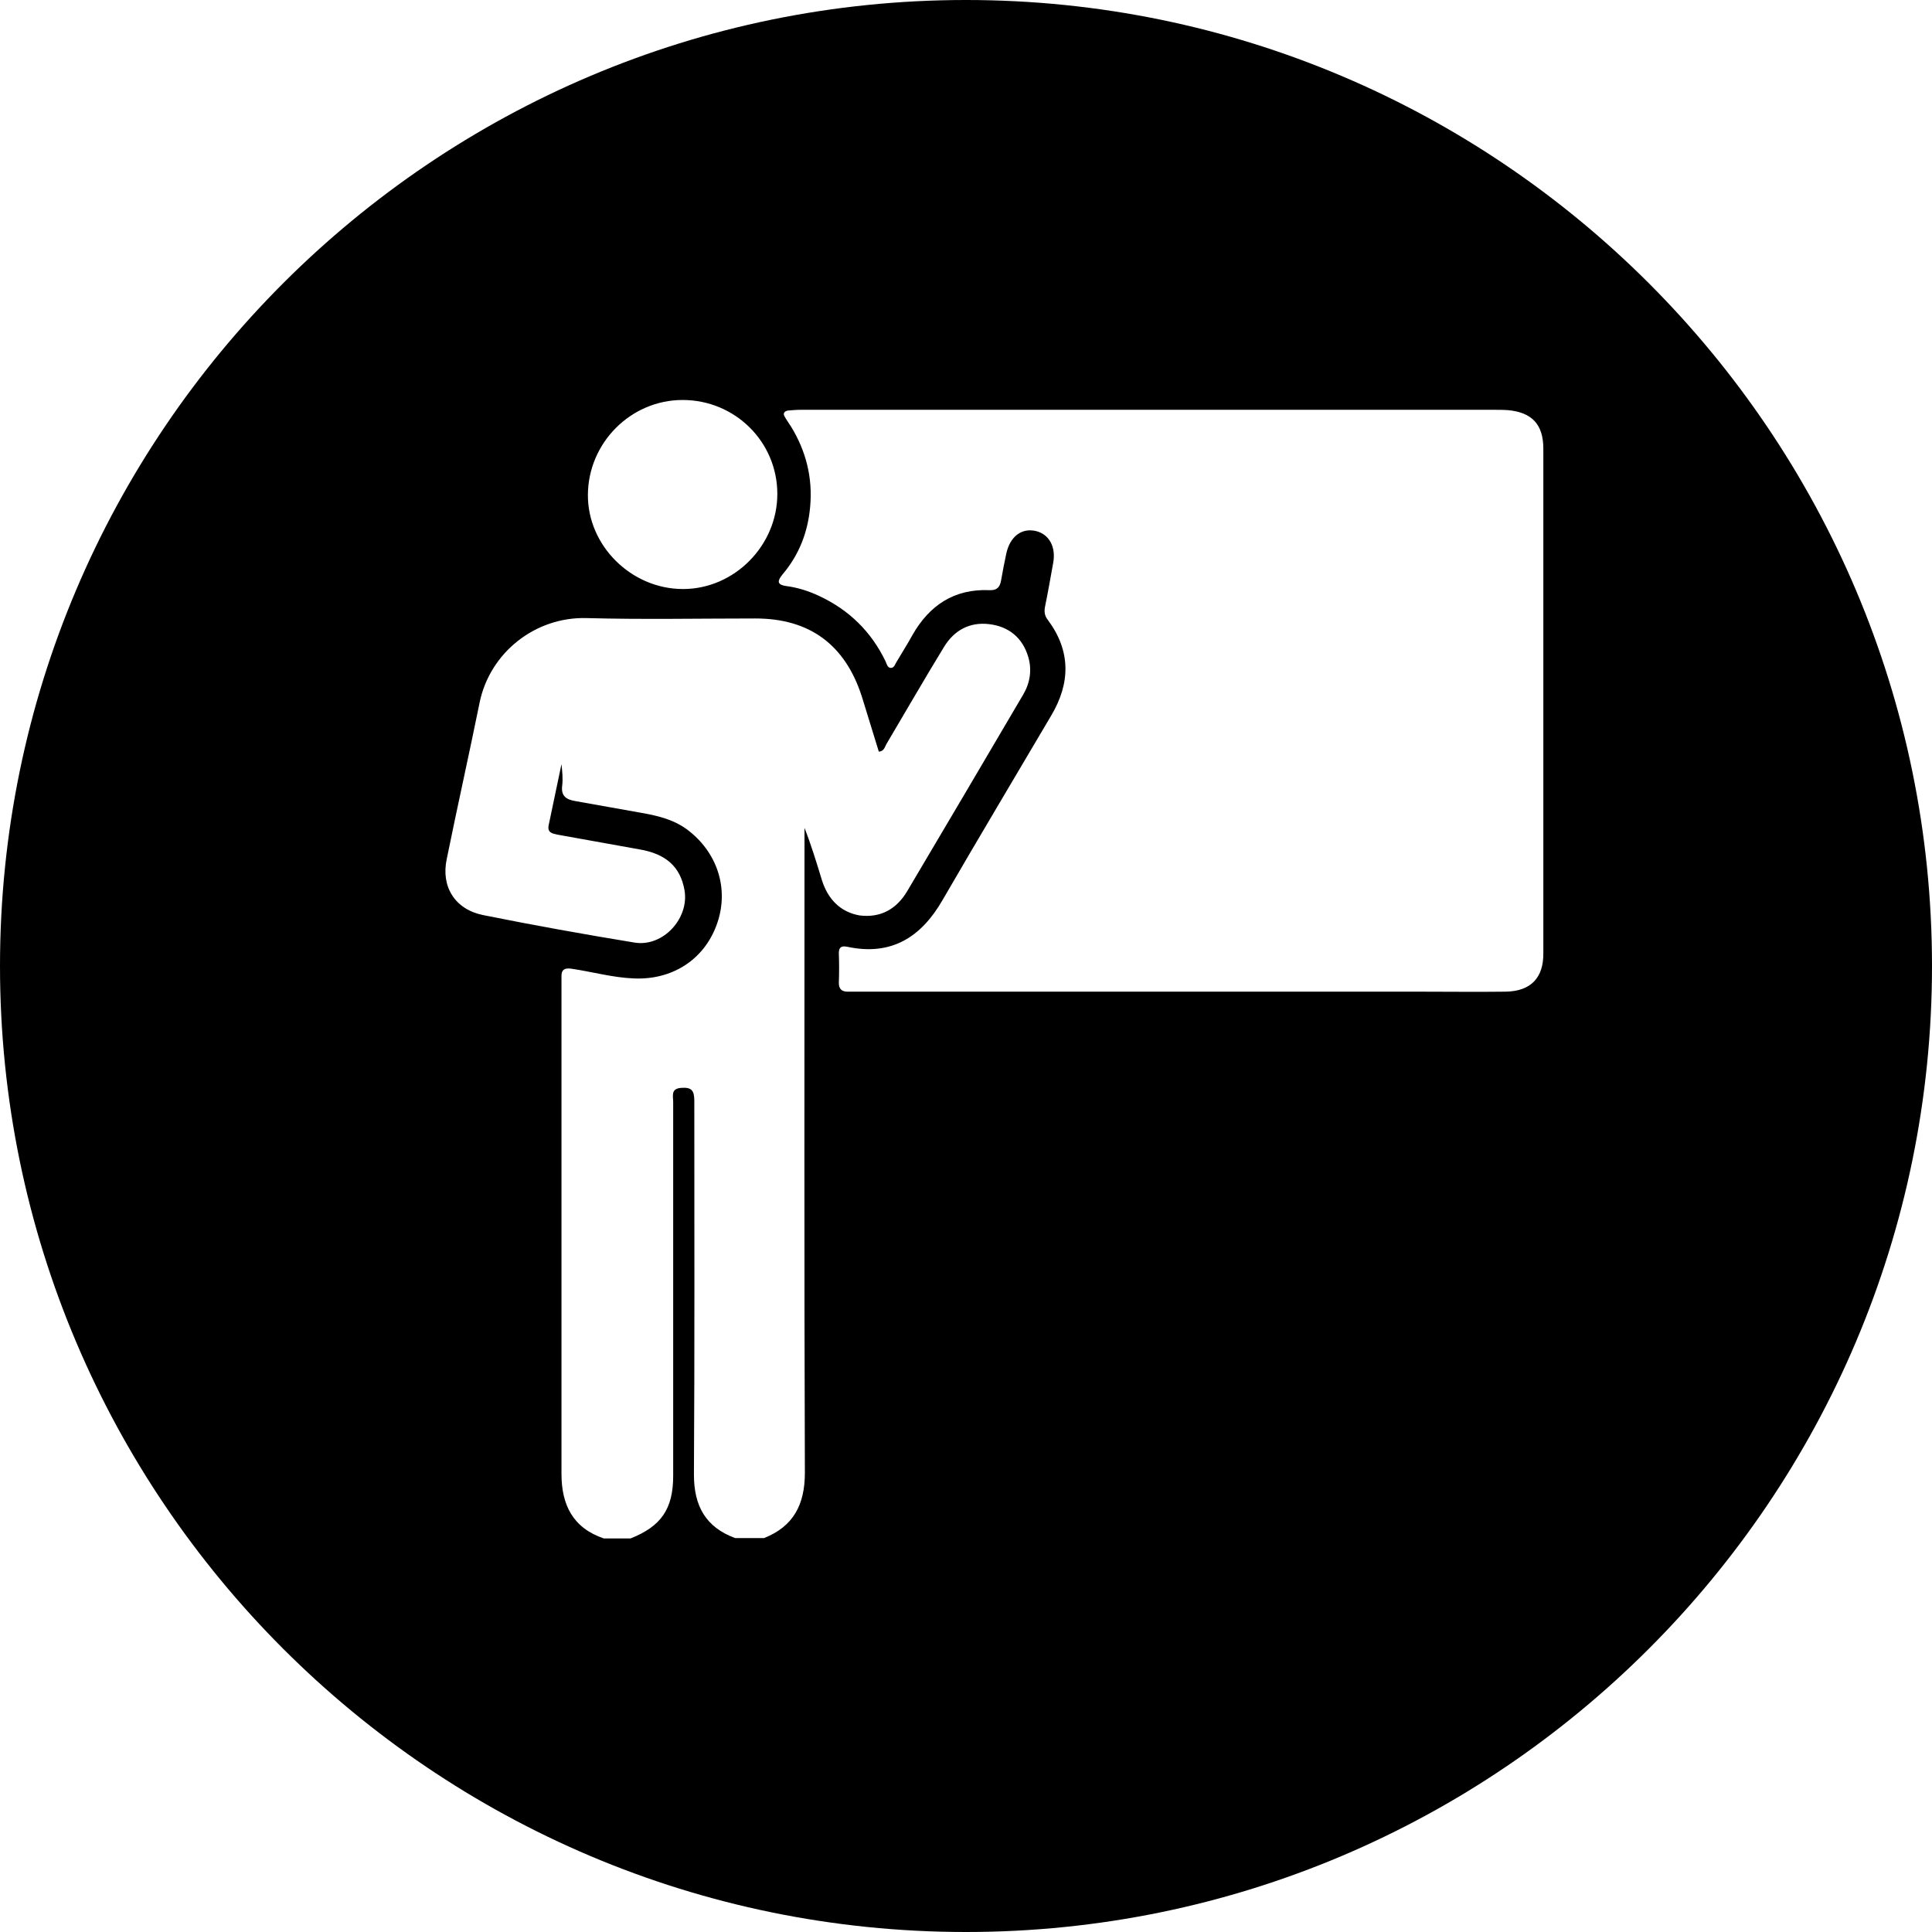 <?xml version="1.0" encoding="utf-8"?>
<!-- Generator: Adobe Illustrator 27.0.0, SVG Export Plug-In . SVG Version: 6.00 Build 0)  -->
<svg version="1.1" id="Capa_1" xmlns="http://www.w3.org/2000/svg" xmlns:xlink="http://www.w3.org/1999/xlink" x="0px" y="0px"
	 viewBox="0 0 512 512" style="enable-background:new 0 0 512 512;" xml:space="preserve">
<path d="M256,0C114.8,0,0,114.8,0,256s114.8,256,256,256s256-114.8,256-256S397.2,0,256,0z M180.9,106c13.9,0,25.1,11.1,25.1,24.9
	c0,13.7-11.4,25.2-25,25.2c-13.7,0-25.3-11.5-25.2-25C155.9,117.3,167.2,106,180.9,106z M217.8,233.2c-1.4-4.6-2.8-9.2-4.6-13.8
	c0,1,0,1.9,0,2.9c0,56-0.1,112,0.1,168c0,8.4-3,14.2-10.8,17.3c-2.6,0-5.1,0-7.7,0c-7.8-2.9-10.9-8.5-10.9-16.8
	c0.2-33,0.1-66,0.1-99.1c0-2.8-0.8-3.6-3.5-3.4c-2.8,0.2-2.1,2.2-2.1,3.7c0,33,0,66,0,99.1c0,8.8-3.2,13.4-11.3,16.6
	c-2.4,0-4.7,0-7.1,0c-8.2-2.8-11.2-8.9-11.2-17.1c0-10.1,0-20.2,0-30.3c0-32.9,0-65.9,0-98.8c0-1,0-2,0-2.9c0-1.6,0.8-2.1,2.5-1.9
	c5.6,0.8,11.1,2.4,16.8,2.6c10,0.4,18.3-4.9,21.7-13.9c3.5-9.1,0.7-18.9-7.1-25.1c-3.7-3-8.2-4.1-12.8-4.9c-5.8-1-11.6-2.1-17.4-3.1
	c-2.5-0.4-3.9-1.4-3.5-4.2c0.2-1.8,0-3.7-0.2-5.6c-1.1,5.4-2.3,10.8-3.4,16.2c-0.4,2,1,2.2,2.4,2.5c7.2,1.3,14.5,2.6,21.7,3.9
	c7,1.2,10.8,4.6,11.9,10.8c1.3,7.5-5.7,15.1-13.2,13.9c-13.4-2.2-26.8-4.6-40.2-7.3c-7.4-1.5-11.2-7.5-9.6-14.9
	c2.8-13.8,5.9-27.6,8.7-41.4c2.7-13.2,14.7-22.8,28.4-22.4c14.9,0.4,29.8,0.1,44.7,0.1c14.4,0,23.8,7,28.2,20.7
	c1.5,4.8,3,9.7,4.5,14.6c1.4-0.1,1.6-1.3,2-2c5.1-8.6,10.1-17.3,15.3-25.8c2.7-4.4,6.8-6.6,11.9-6c5.2,0.6,8.9,3.6,10.4,8.7
	c1,3.4,0.5,6.8-1.3,9.9c-10.2,17.4-20.5,34.8-30.8,52.2c-2.8,4.7-7,7.1-12.6,6.4C222.7,241.7,219.4,238.3,217.8,233.2z M399,262.8
	c-7.6,0.1-15.3,0-22.9,0c-49.4,0-98.9,0-148.3,0c-1.1,0-2.2,0-3.2,0c-1.5,0-2.3-0.7-2.3-2.3c0.1-2.6,0.1-5.3,0-7.9
	c0-1.6,0.7-2,2.2-1.7c11.7,2.5,19.6-2.5,25.3-12.4c9.5-16.4,19.2-32.6,28.8-48.9c5.1-8.6,5.2-17.1-0.9-25.3c-0.8-1-1-2-0.8-3.3
	c0.8-3.9,1.5-7.9,2.2-11.8c0.8-4.3-1.1-7.7-4.7-8.5c-3.7-0.8-6.7,1.5-7.7,5.9c-0.5,2.4-1,4.8-1.4,7.2c-0.3,1.8-1.1,2.7-3.1,2.6
	c-9.3-0.4-15.9,4-20.4,11.9c-1.3,2.4-2.8,4.7-4.2,7.1c-0.4,0.6-0.6,1.6-1.5,1.6s-1.1-1-1.4-1.7c-3.8-7.9-9.7-13.7-17.7-17.4
	c-2.8-1.3-5.6-2.2-8.7-2.6c-2.7-0.4-2.1-1.6-0.9-3.1c4.4-5.2,6.7-11.2,7.3-17.9c0.7-7.7-1.1-14.8-5.1-21.3c-0.5-0.8-1.1-1.6-1.6-2.5
	c-0.6-0.9-0.2-1.5,0.8-1.7c1.2-0.1,2.3-0.2,3.5-0.2c30.8,0,61.6,0,92.4,0c30.3,0,60.6,0,90.9,0c1.4,0,2.8,0,4.1,0.1
	c6.3,0.6,9.3,3.8,9.3,10.2c0,44.5,0,89.1,0,133.6C409.1,259.1,405.7,262.7,399,262.8z"/>
</svg>
